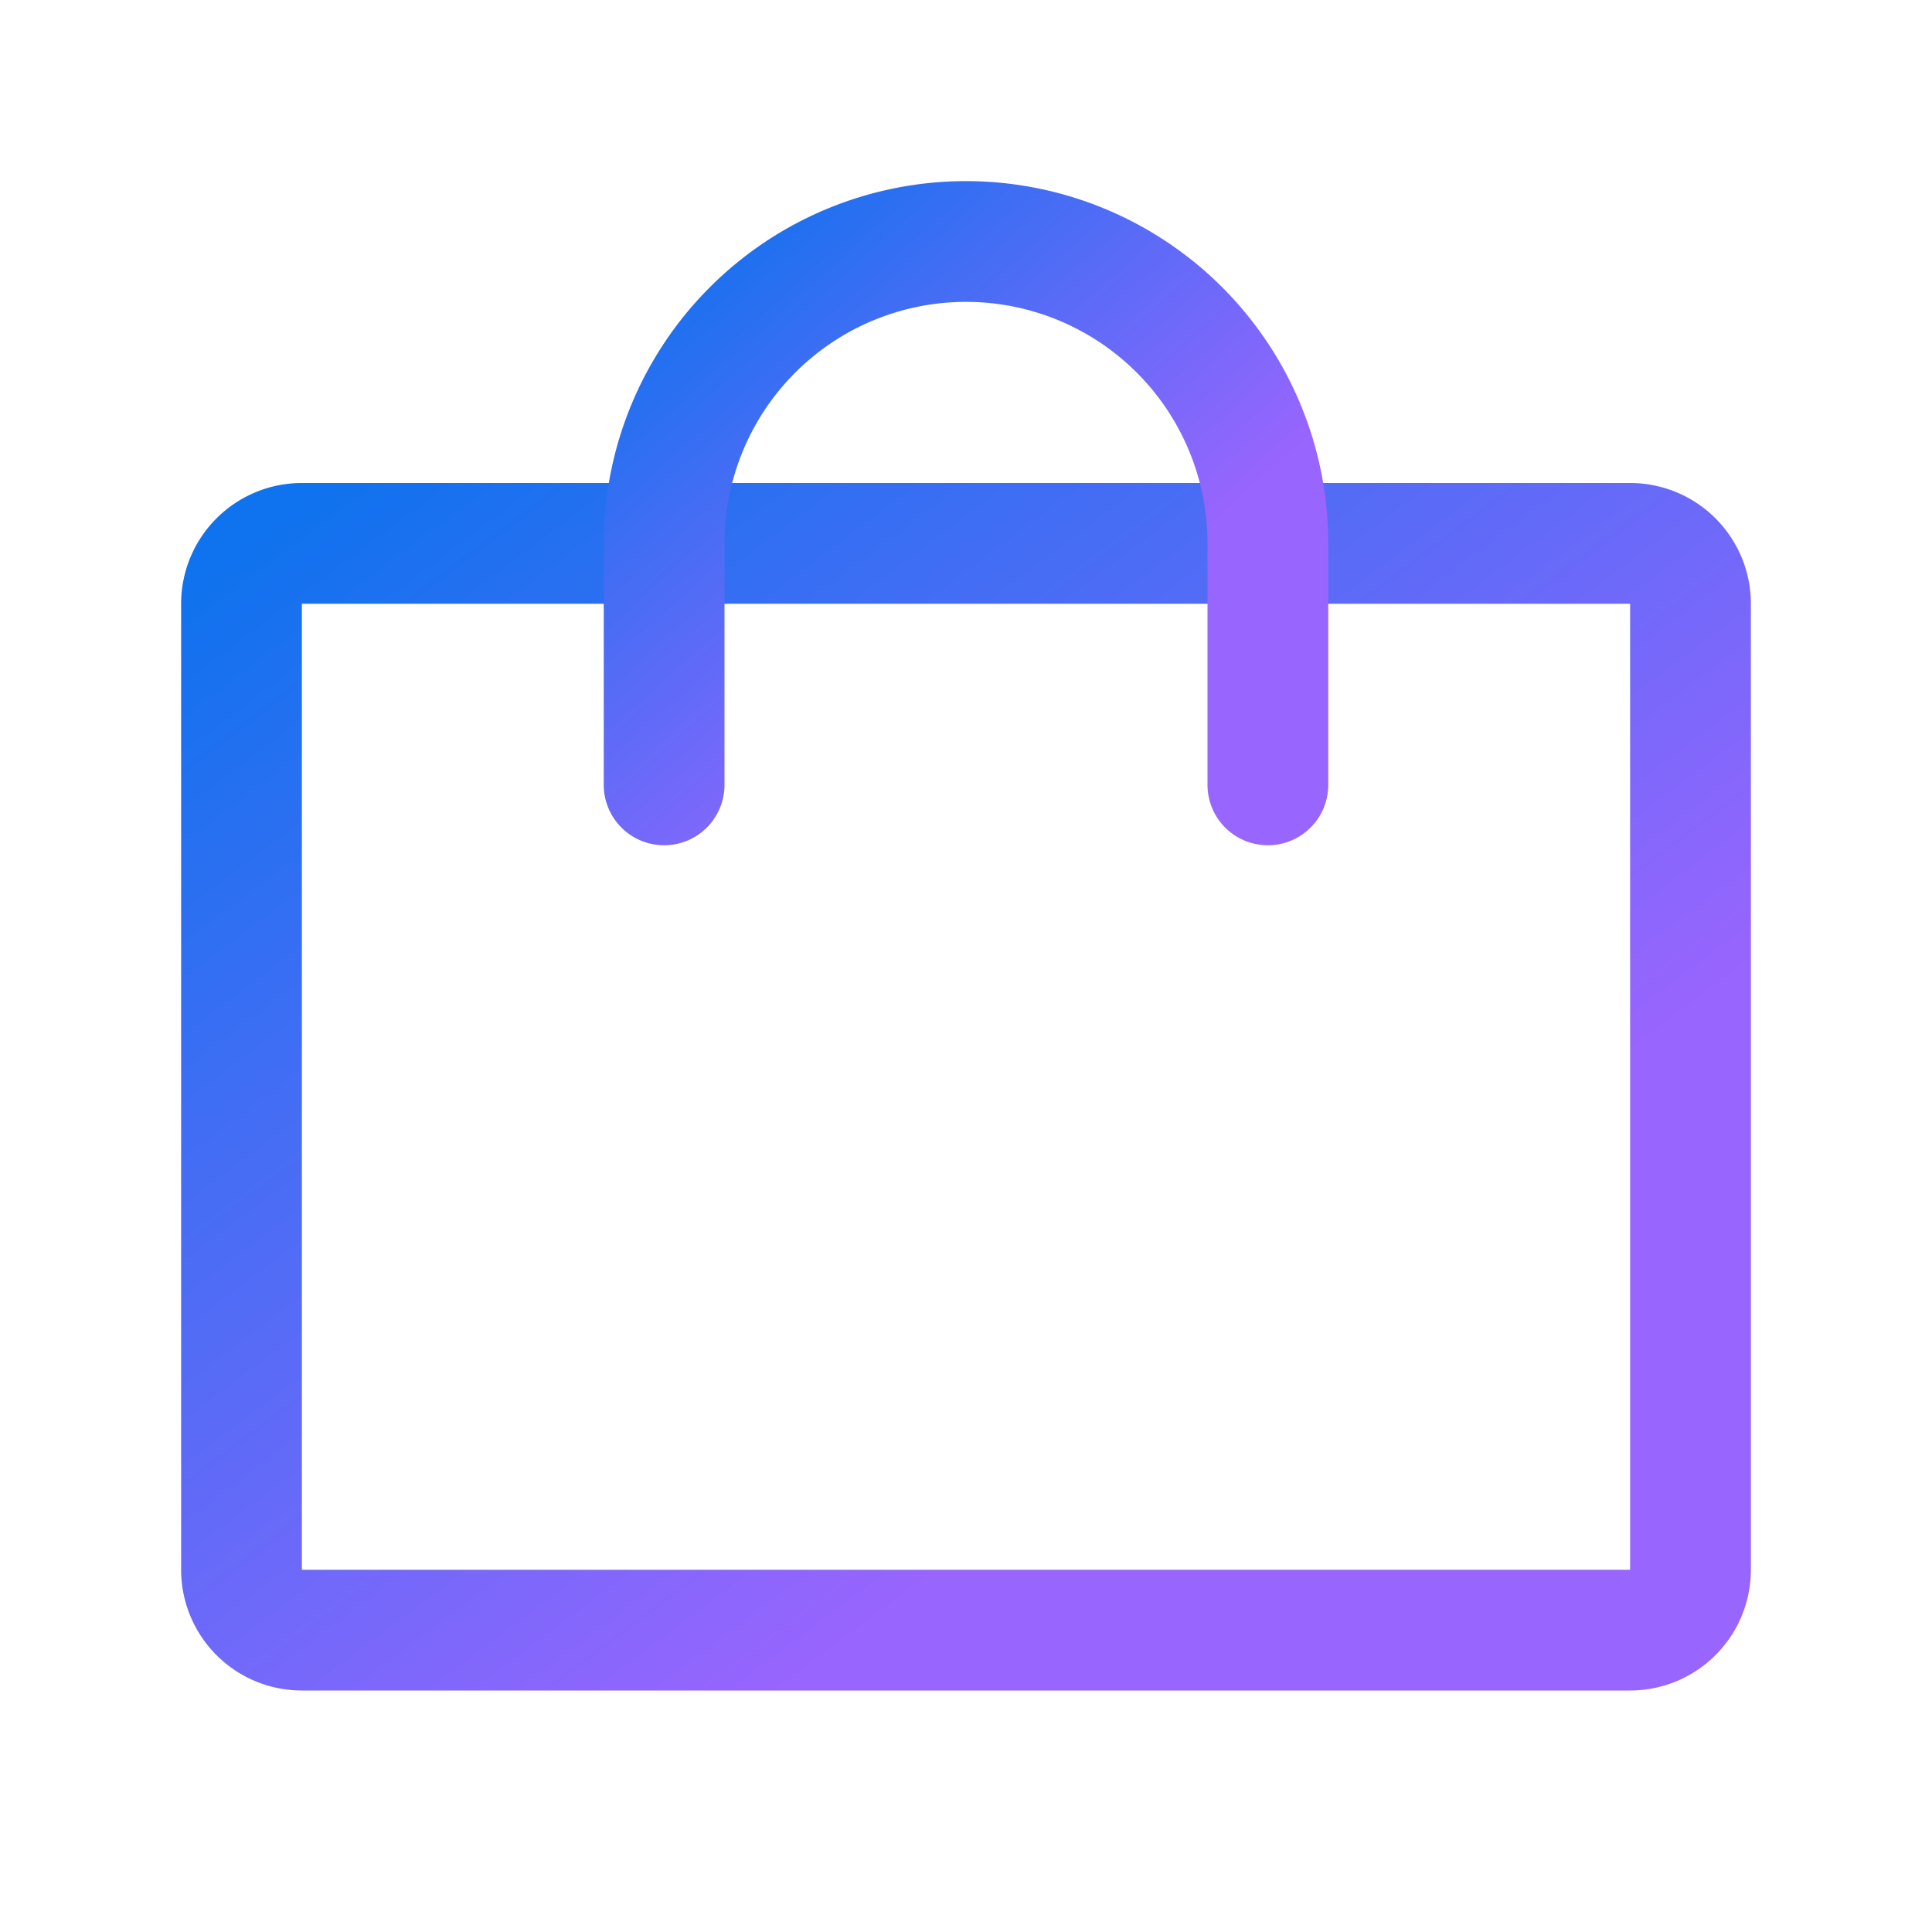 <svg width="32" height="32" viewBox="0 0 32 32" fill="none" xmlns="http://www.w3.org/2000/svg">
    <path d="M27 9H5a1 1 0 0 0-1 1v16a1 1 0 0 0 1 1h22a1 1 0 0 0 1-1V10a1 1 0 0 0-1-1z" stroke="url(#8gj9xa6n4a)" stroke-width="2" stroke-linecap="round" stroke-linejoin="round"/>
    <path d="M11 13V9a5 5 0 0 1 10 0v4" stroke="url(#490jbqrzkb)" stroke-width="2" stroke-linecap="round" stroke-linejoin="round"/>
    <defs>
        <linearGradient id="8gj9xa6n4a" x1="28" y1="27" x2="10.72" y2="3.96" gradientUnits="userSpaceOnUse">
            <stop offset=".286" stop-color="#9865FE"/>
            <stop offset="1" stop-color="#0F72EE"/>
        </linearGradient>
        <linearGradient id="490jbqrzkb" x1="21" y1="13" x2="12.05" y2="3.055" gradientUnits="userSpaceOnUse">
            <stop offset=".286" stop-color="#9865FE"/>
            <stop offset="1" stop-color="#0F72EE"/>
        </linearGradient>
    </defs>
</svg>
